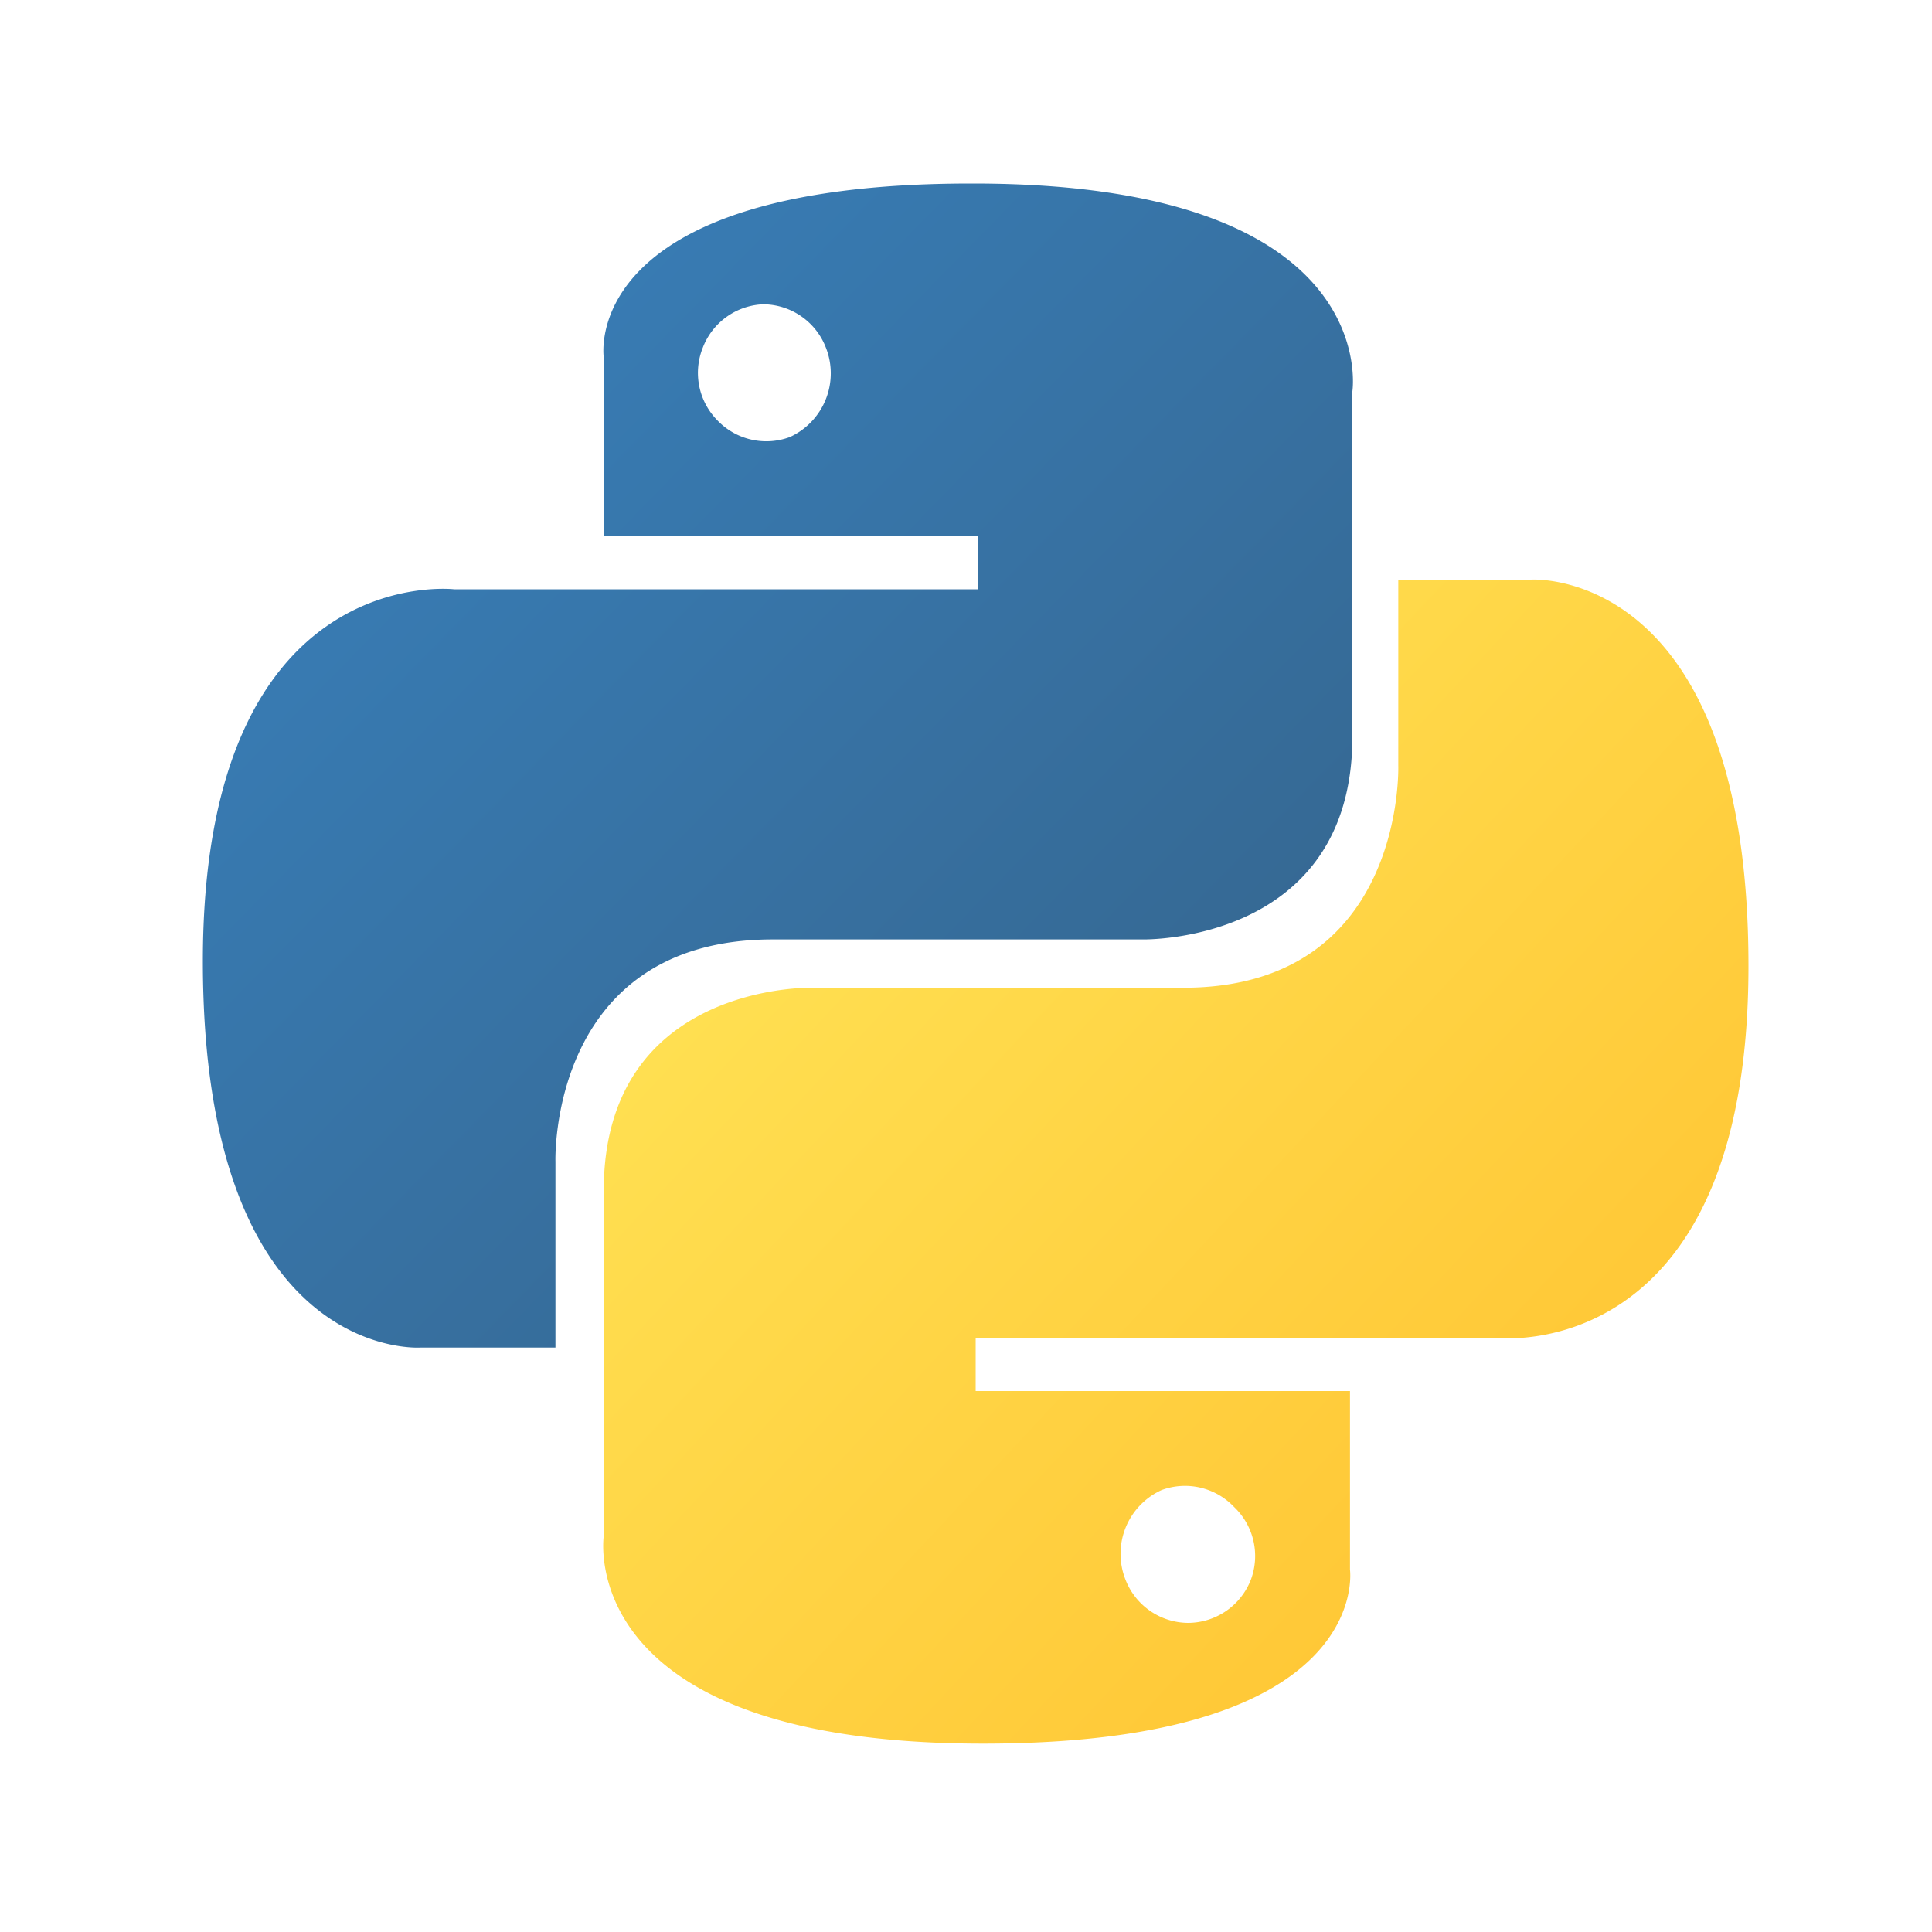 <svg xmlns="http://www.w3.org/2000/svg" width="80" height="80" viewBox="0 0 80 80" fill="none"><path d="M40.2 7.6C23.9 7.6 25 14.8 25 14.8v7.4h15.5v2.2H18.8S8.4 23.2 8.4 39.8s9 16 9 16H23v-7.7s-.3-9.2 9-9.2h15.3s8.7.2 8.7-8.4V16.2s1.3-8.6-15.7-8.6Zm-8.6 5a2.8 2.8 0 0 1 2.6 1.8 2.9 2.9 0 0 1-1.5 3.7 2.8 2.8 0 0 1-3-.7 2.8 2.8 0 0 1-.6-3 2.8 2.8 0 0 1 2.5-1.8Z" fill="url(#paint0_linear_79_5805)"/><path d="M40.7 72.2c16.2 0 15.2-7.2 15.2-7.2v-7.4H40.4v-2.2H62S72.4 56.6 72.4 40s-9-16-9-16h-5.5v7.7s.3 9.2-8.9 9.2H33.6s-8.6-.2-8.6 8.4v14.3s-1.3 8.6 15.7 8.6Zm8.5-5a2.8 2.8 0 0 1-2.6-1.8 2.9 2.9 0 0 1 1.5-3.7 2.8 2.8 0 0 1 3 .7 2.8 2.8 0 0 1 .7 3 2.8 2.8 0 0 1-2.6 1.8Z" fill="url(#paint1_linear_79_5805)"/><defs><linearGradient id="paint0_linear_79_5805" x1="14.6" y1="13.4" x2="46.7" y2="44.8" gradientUnits="userSpaceOnUse"><stop stop-color="#387EB8"/><stop offset="1" stop-color="#366994"/></linearGradient><linearGradient id="paint1_linear_79_5805" x1="34" y1="33.9" x2="68.5" y2="66.1" gradientUnits="userSpaceOnUse"><stop stop-color="#FFE052"/><stop offset="1" stop-color="#FFC331"/></linearGradient></defs></svg>